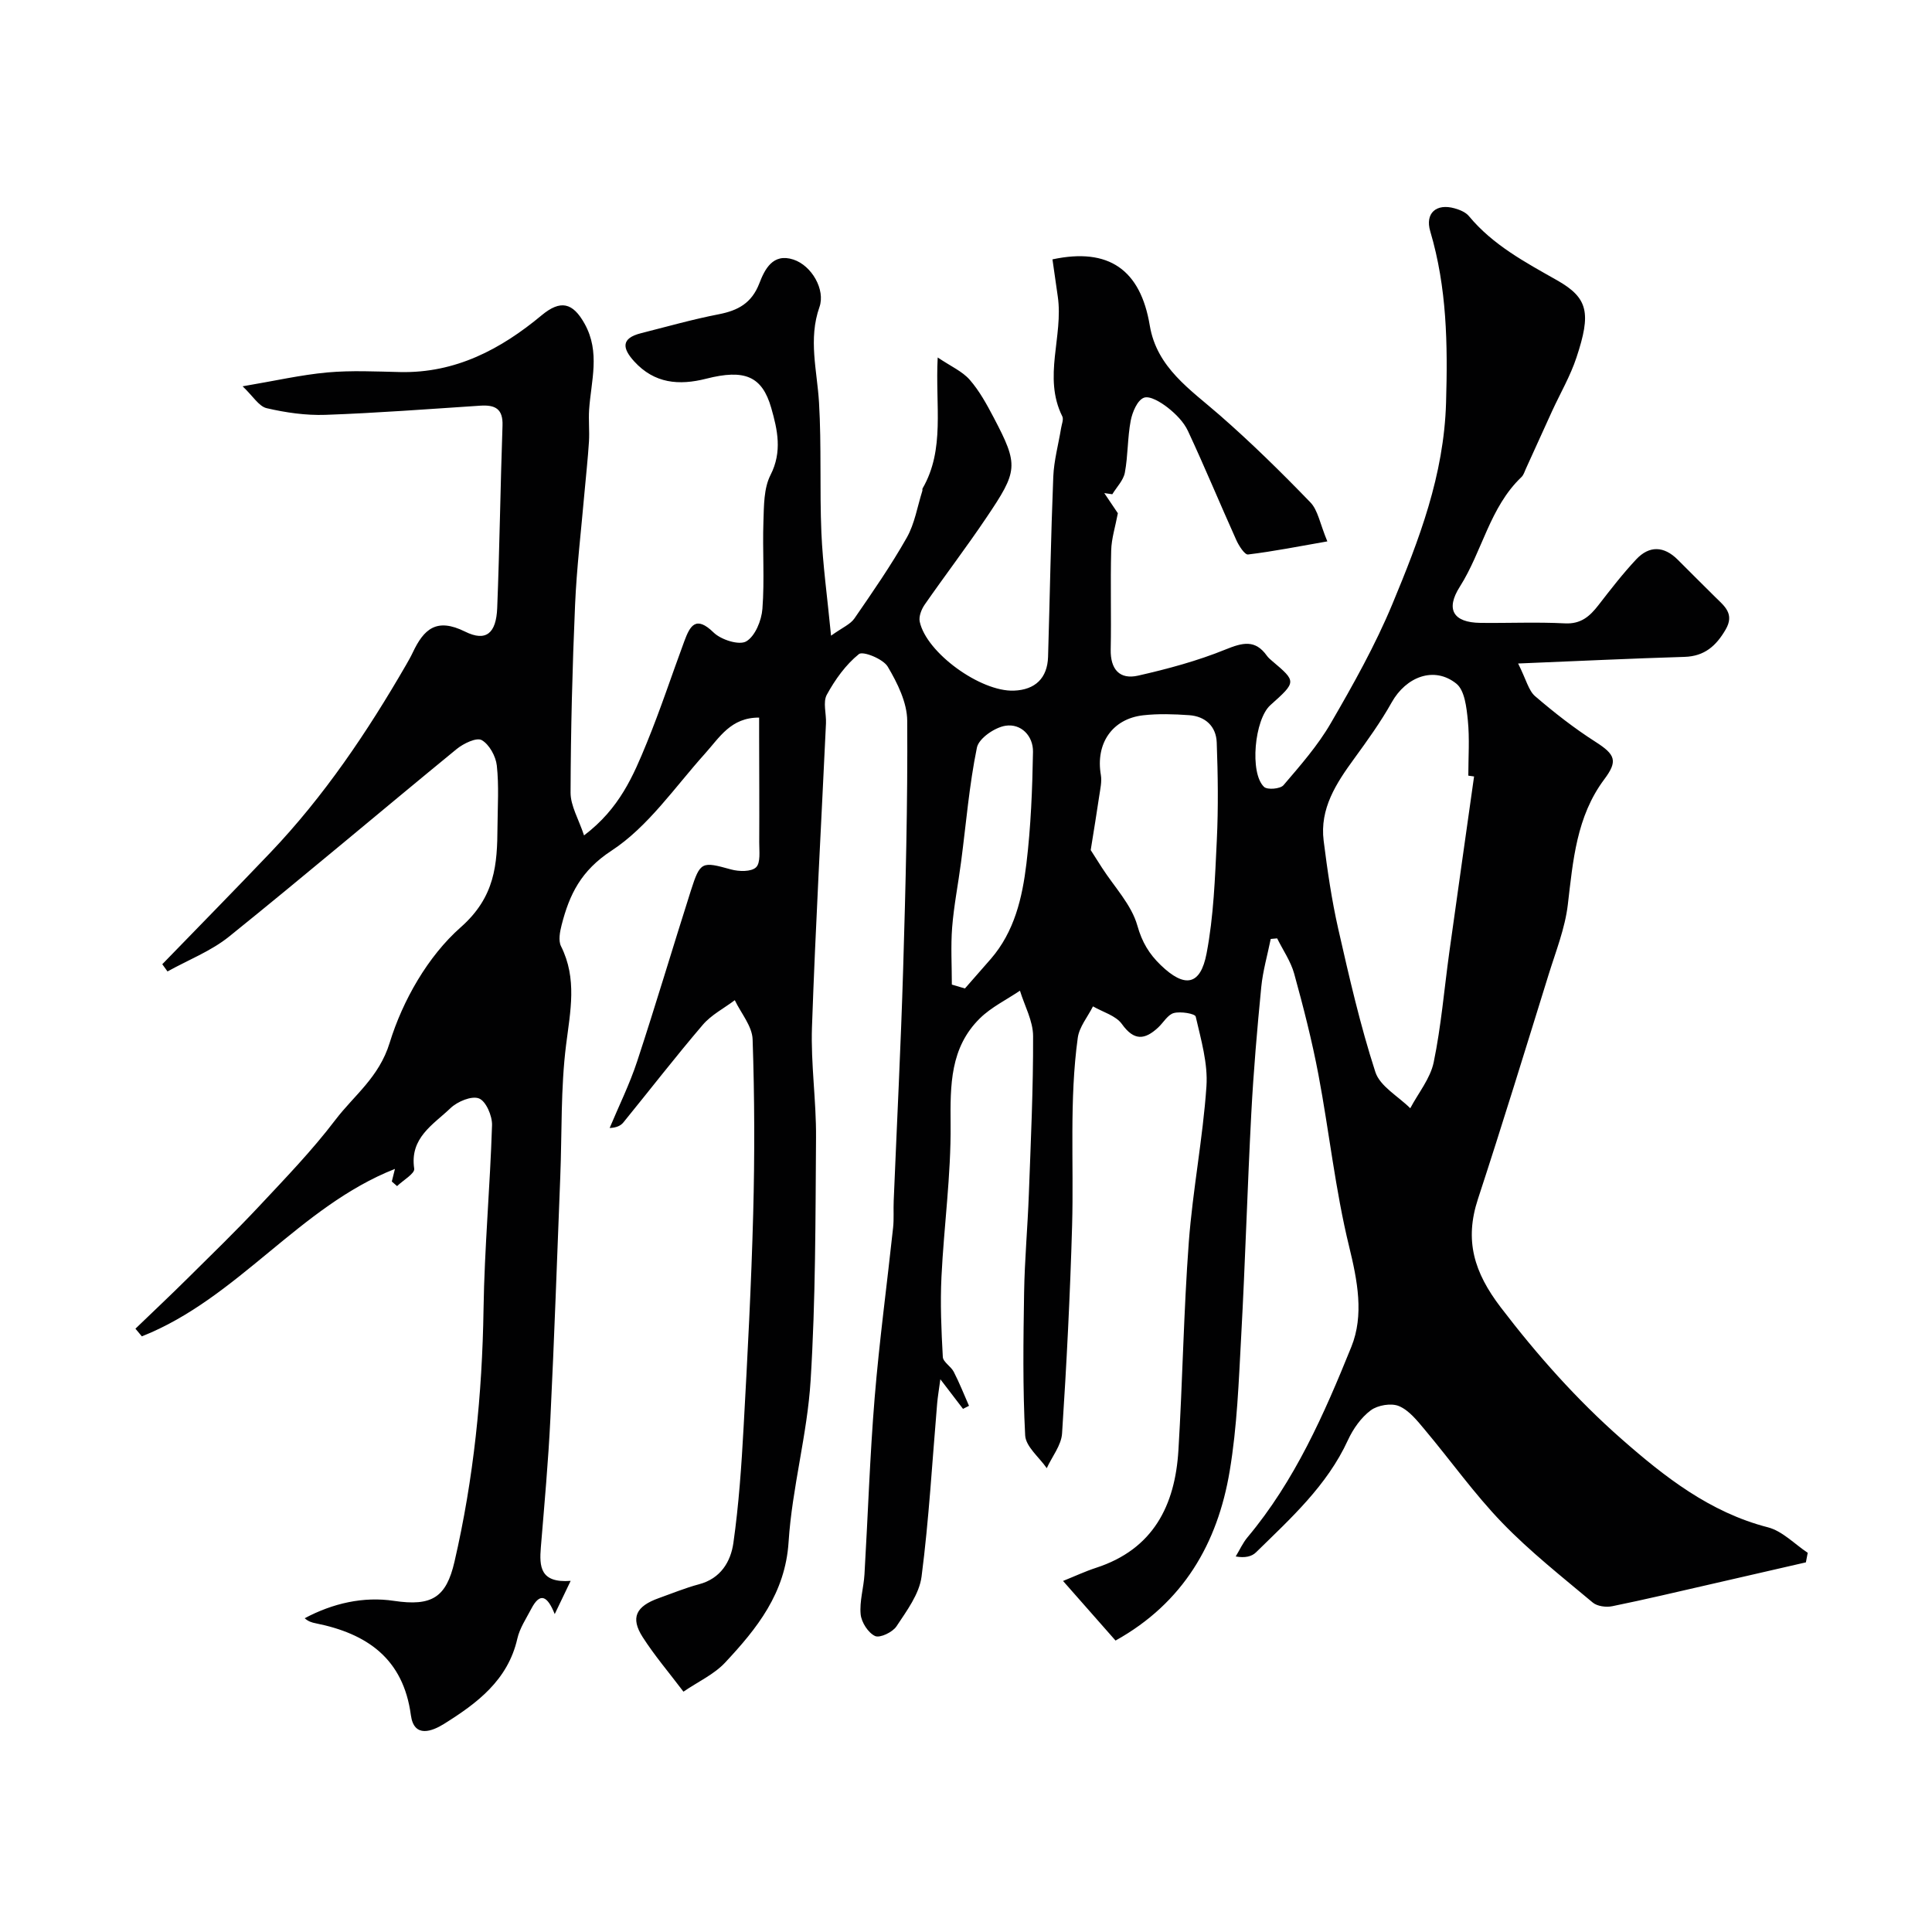 <svg enable-background="new 0 0 400 400" viewBox="0 0 400 400" xmlns="http://www.w3.org/2000/svg"><path d="m141.5 350.24c-3.01-3.98-5.99-7.47-8.45-11.31-2.56-4-1.39-6.37 3.36-8.06 2.76-.98 5.48-2.11 8.3-2.86 4.5-1.18 6.58-4.69 7.13-8.56 1.13-7.97 1.68-16.03 2.12-24.07.81-14.69 1.59-29.39 1.98-44.1.32-12.02.29-24.07-.12-36.09-.09-2.74-2.4-5.41-3.69-8.11-2.23 1.68-4.85 3.02-6.62 5.09-5.64 6.6-10.96 13.48-16.44 20.21-.55.68-1.42 1.1-2.85 1.16 1.92-4.59 4.14-9.07 5.69-13.78 3.86-11.73 7.37-23.58 11.12-35.35 1.95-6.1 2.28-6.07 8.33-4.4 1.63.45 4.18.51 5.17-.44.98-.94.65-3.38.66-5.16.04-7.32-.01-14.64-.02-21.96 0-1.31 0-2.62 0-3.88-5.86-.03-8.19 4.11-11.22 7.47-6.24 6.94-11.76 15.12-19.34 20.08-6.33 4.14-8.71 9.06-10.33 15.38-.36 1.41-.71 3.24-.13 4.4 3.38 6.74 1.93 13.43 1.05 20.45-1.13 8.99-.84 18.17-1.2 27.26-.66 16.7-1.23 33.4-2.05 50.1-.43 8.88-1.24 17.74-1.97 26.61-.33 4-.18 7.47 6.17 6.98-1.25 2.6-2.15 4.48-3.3 6.88-1.49-3.71-3-4.64-4.84-1.12-1.06 2.03-2.41 4.03-2.9 6.2-1.96 8.63-8.36 13.39-15.19 17.66-2.41 1.5-6.2 3.02-6.85-1.8-1.57-11.74-9.09-16.91-19.73-19.04-.75-.15-1.48-.35-2.26-1.04 5.82-3.1 12.15-4.55 18.48-3.6 7.86 1.17 10.83-.7 12.54-8.12 3.98-17.22 5.74-34.6 6.01-52.25.19-12.71 1.36-25.4 1.76-38.11.06-1.92-1.25-4.98-2.7-5.54-1.52-.6-4.47.64-5.9 2.01-3.55 3.4-8.49 6.13-7.51 12.54.15 1-2.3 2.39-3.55 3.6-.36-.32-.73-.63-1.09-.95.25-1.02.5-2.03.65-2.61-19.8 7.79-32.49 26.77-52.4 34.67-.44-.53-.88-1.06-1.33-1.59 3.6-3.47 7.24-6.89 10.79-10.41 4.96-4.91 9.98-9.78 14.75-14.87 5.45-5.83 11.03-11.6 15.84-17.93 3.89-5.12 9.05-8.8 11.26-15.99 2.69-8.75 7.92-17.92 14.7-23.9 7.16-6.32 7.57-13.01 7.62-20.83.03-4.22.32-8.48-.14-12.66-.21-1.92-1.56-4.38-3.13-5.27-1.07-.6-3.77.7-5.17 1.84-15.75 12.9-31.28 26.07-47.13 38.84-3.75 3.02-8.48 4.84-12.75 7.22-.36-.5-.72-1-1.08-1.5 7.46-7.69 14.97-15.34 22.36-23.09 11.13-11.68 20.07-24.96 28.11-38.87.49-.85.98-1.71 1.4-2.6 2.27-4.79 4.88-7.25 10.82-4.3 4.37 2.17 6.44.31 6.65-4.87.5-12.59.66-25.2 1.1-37.8.12-3.5-1.56-4.3-4.59-4.11-10.69.7-21.37 1.52-32.07 1.9-4.05.14-8.21-.46-12.17-1.38-1.62-.38-2.83-2.5-4.98-4.53 6.69-1.13 12.08-2.37 17.54-2.87 4.99-.45 10.05-.19 15.08-.08 11.46.25 20.84-4.72 29.3-11.76 3.89-3.23 6.43-2.66 8.89 1.76 3.29 5.92 1.33 11.84.93 17.81-.14 2.18.1 4.39-.03 6.57-.23 3.6-.63 7.19-.95 10.79-.67 7.7-1.6 15.38-1.93 23.09-.56 12.92-.89 25.86-.93 38.8-.01 2.74 1.67 5.49 2.79 8.87 7.35-5.55 10.21-12.37 12.98-19.13 2.84-6.92 5.17-14.04 7.77-21.05 1.19-3.21 2.38-5.43 6.08-1.82 1.54 1.5 5.28 2.69 6.75 1.83 1.85-1.08 3.17-4.33 3.35-6.75.46-6 0-12.06.21-18.08.11-3.25.06-6.87 1.47-9.62 2.46-4.83 1.44-9.36.15-13.87-1.89-6.61-5.52-8.09-13.48-6.06-5.63 1.43-10.71 1-14.89-3.58-2.48-2.72-2.76-4.79 1.39-5.84 5.35-1.35 10.67-2.87 16.09-3.92 4-.78 6.83-2.29 8.42-6.4 1.1-2.85 2.77-6.34 7.06-4.93 3.8 1.25 6.65 6.25 5.39 9.83-2.35 6.66-.48 13.17-.09 19.79.53 8.96.11 17.97.49 26.93.29 6.65 1.22 13.27 2 21.32 2.36-1.69 4-2.35 4.84-3.57 3.77-5.47 7.57-10.96 10.84-16.73 1.64-2.9 2.19-6.43 3.22-9.68.05-.15-.03-.36.04-.49 4.7-8.11 2.61-17.09 3.14-27.13 2.73 1.84 5.1 2.87 6.63 4.62 2.01 2.3 3.53 5.09 4.97 7.83 5.21 9.92 5.03 11-1.55 20.76-4.1 6.09-8.56 11.94-12.75 17.97-.67.97-1.25 2.46-1.02 3.52 1.38 6.44 12.58 14.53 19.48 14.28 4.43-.16 6.95-2.59 7.09-6.99.37-12.43.58-24.87 1.08-37.3.14-3.37 1.07-6.71 1.62-10.07.13-.81.55-1.8.25-2.42-4.07-8.15.26-16.6-.94-24.83-.37-2.57-.73-5.13-1.1-7.68 11.67-2.5 18.23 2.15 20.15 13.7 1.46 8.74 8.41 13.25 14.47 18.55 6.54 5.71 12.75 11.82 18.78 18.06 1.57 1.62 1.97 4.38 3.51 8.08-5.86 1.02-11.12 2.07-16.42 2.71-.69.08-1.9-1.81-2.43-2.99-3.38-7.51-6.53-15.13-10.01-22.59-.87-1.86-2.52-3.52-4.17-4.82-1.42-1.11-3.73-2.53-4.96-2.05-1.35.52-2.38 2.98-2.72 4.75-.67 3.53-.55 7.21-1.21 10.75-.3 1.6-1.7 3-2.6 4.48-.55-.08-1.11-.16-1.66-.24 1.03 1.53 2.07 3.07 2.81 4.17-.52 2.78-1.32 5.24-1.38 7.71-.18 6.83.04 13.67-.1 20.5-.08 4.09 1.83 6.29 5.68 5.41 6.13-1.39 12.28-3.05 18.09-5.41 3.53-1.43 6.14-2.12 8.57 1.3.29.4.68.74 1.06 1.06 5.08 4.3 5.09 4.3-.35 9.17-3.28 2.94-4.33 14.07-1.3 16.92.69.65 3.36.42 4.02-.35 3.5-4.1 7.12-8.22 9.8-12.85 4.64-7.99 9.2-16.13 12.74-24.64 5.54-13.34 10.68-26.64 11.12-41.71.36-12.14.18-23.82-3.27-35.47-1.12-3.77 1.25-5.83 5.03-4.77 1.07.3 2.31.8 2.98 1.62 4.96 5.98 11.59 9.51 18.21 13.26 6.5 3.68 7.11 6.79 4.05 16.01-1.27 3.84-3.35 7.4-5.05 11.1-1.82 3.97-3.61 7.95-5.42 11.92-.27.59-.47 1.3-.91 1.72-6.59 6.27-8.11 15.38-12.78 22.73-2.97 4.67-1.35 7.4 4.25 7.47 5.83.07 11.68-.2 17.49.1 3.34.18 5.17-1.45 6.97-3.77 2.51-3.24 5.02-6.49 7.82-9.48 2.71-2.89 5.74-2.78 8.59.06 2.6 2.59 5.18 5.19 7.79 7.76 1.9 1.87 4.03 3.46 2.13 6.72-1.97 3.38-4.37 5.52-8.51 5.65-10.99.33-21.98.86-34.45 1.37 1.7 3.38 2.16 5.6 3.52 6.77 3.96 3.4 8.1 6.64 12.5 9.45 4.15 2.65 4.65 3.98 1.81 7.77-5.75 7.69-6.46 16.81-7.54 25.94-.58 4.91-2.49 9.68-3.97 14.46-4.82 15.52-9.58 31.05-14.64 46.49-2.81 8.56-.83 15.15 4.72 22.42 7.57 9.91 15.76 19.13 25.01 27.26 8.89 7.81 18.29 15.19 30.29 18.28 3.01.77 5.52 3.46 8.26 5.28-.13.66-.25 1.32-.38 1.98-6.56 1.51-13.12 3.02-19.68 4.52-6.8 1.55-13.58 3.17-20.41 4.56-1.27.26-3.11.02-4.04-.76-6.38-5.35-12.96-10.53-18.73-16.5-5.79-5.99-10.66-12.88-16.04-19.28-1.56-1.86-3.24-4-5.34-4.89-1.6-.68-4.42-.2-5.86.88-2.01 1.5-3.65 3.85-4.72 6.17-4.33 9.43-11.84 16.18-19.02 23.22-.88.87-2.28 1.21-4.21.86.81-1.33 1.46-2.8 2.45-3.98 9.8-11.7 15.87-25.52 21.49-39.42 2.65-6.56 1.28-13.66-.46-20.78-2.86-11.69-4.12-23.76-6.36-35.61-1.33-7.02-3.11-13.97-5.01-20.86-.71-2.57-2.33-4.89-3.53-7.32-.44.04-.89.08-1.33.12-.67 3.32-1.63 6.61-1.96 9.96-.85 8.68-1.6 17.39-2.06 26.1-.81 15.36-1.25 30.74-2.09 46.1-.51 9.36-.84 18.81-2.39 28.03-2.5 14.93-9.59 27.26-23.63 35.07-3.39-3.85-6.99-7.93-10.87-12.34 2.44-.98 4.59-1.99 6.83-2.72 11.83-3.84 16.37-12.88 17.06-24.36.87-14.36 1.08-28.76 2.15-43.1.81-10.77 2.91-21.44 3.65-32.21.33-4.76-1.13-9.7-2.22-14.45-.14-.62-3.11-1.12-4.53-.74-1.26.33-2.15 1.98-3.25 3-2.76 2.56-4.98 2.81-7.5-.72-1.25-1.75-3.95-2.48-5.99-3.66-1.09 2.17-2.84 4.24-3.15 6.51-1.77 12.88-.81 25.87-1.17 38.81-.41 14.38-1.14 28.75-2.08 43.1-.16 2.45-2.07 4.79-3.17 7.19-1.56-2.26-4.35-4.46-4.47-6.8-.52-9.83-.38-19.71-.22-29.57.11-6.77.73-13.53.98-20.3.4-10.93.92-21.87.88-32.8-.01-3.13-1.76-6.26-2.72-9.39-2.78 1.88-5.92 3.4-8.28 5.71-6.19 6.08-6.15 13.84-6.08 21.99.1 10.51-1.38 21.03-1.89 31.55-.27 5.51-.03 11.06.28 16.58.06 1.06 1.69 1.95 2.27 3.09 1.17 2.28 2.12 4.68 3.15 7.03-.41.21-.83.42-1.24.63-1.33-1.74-2.66-3.49-4.69-6.13-.31 2.28-.54 3.63-.66 4.98-1.02 11.96-1.69 23.97-3.23 35.87-.47 3.62-3.07 7.09-5.19 10.3-.8 1.22-3.44 2.48-4.44 2.01-1.43-.67-2.82-2.84-2.98-4.49-.26-2.71.63-5.51.79-8.28.72-12.2 1.11-24.42 2.11-36.59.97-11.76 2.56-23.47 3.82-35.22.19-1.81.04-3.66.12-5.49.66-16.04 1.48-32.07 1.96-48.11.51-17.09.95-34.2.84-51.3-.02-3.78-2.03-7.83-4.03-11.21-.95-1.61-5.13-3.28-5.97-2.61-2.73 2.2-4.94 5.29-6.65 8.42-.84 1.54-.08 3.92-.17 5.92-.98 20.97-2.17 41.93-2.9 62.91-.26 7.59.9 15.23.84 22.84-.12 16.77-.08 33.57-1.12 50.29-.69 11.19-3.84 22.24-4.56 33.43-.68 10.65-6.55 17.94-13.16 25.01-2.27 2.42-5.54 3.91-8.61 6zm163.69-189.48c-.4-.06-.8-.11-1.19-.17 0-3.82.28-7.68-.1-11.46-.27-2.64-.64-6.18-2.37-7.58-4.59-3.69-10.41-1.46-13.4 3.88-2.27 4.06-5.03 7.88-7.77 11.65-3.72 5.1-7.15 10.33-6.31 17 .77 6.11 1.66 12.24 3.02 18.24 2.26 9.95 4.54 19.93 7.68 29.62.96 2.97 4.74 5.03 7.23 7.51 1.67-3.16 4.15-6.15 4.85-9.51 1.55-7.49 2.18-15.17 3.23-22.77 1.69-12.14 3.42-24.28 5.13-36.41zm-79.37 15.24c.51.8 1.42 2.23 2.33 3.65 2.55 3.97 6.11 7.65 7.33 11.99.97 3.46 2.46 5.88 4.83 8.17 4.95 4.78 8.23 4.28 9.5-2.42 1.47-7.68 1.74-15.62 2.12-23.47.32-6.72.23-13.48-.02-20.2-.12-3.33-2.35-5.42-5.72-5.65-3.15-.22-6.35-.33-9.48.02-6.46.72-9.91 5.88-8.79 12.35.24 1.4-.13 2.93-.34 4.39-.49 3.38-1.06 6.75-1.76 11.17zm-28.75 27.85c.9.27 1.8.53 2.71.8 1.79-2.04 3.58-4.07 5.36-6.12 4.9-5.66 6.52-12.67 7.37-19.74.92-7.66 1.23-15.42 1.36-23.14.05-3.29-2.47-5.9-5.7-5.39-2.23.35-5.52 2.61-5.91 4.52-1.6 7.79-2.24 15.78-3.28 23.68-.59 4.53-1.49 9.02-1.85 13.57-.3 3.91-.06 7.87-.06 11.82z" fill="#010102"/></svg>